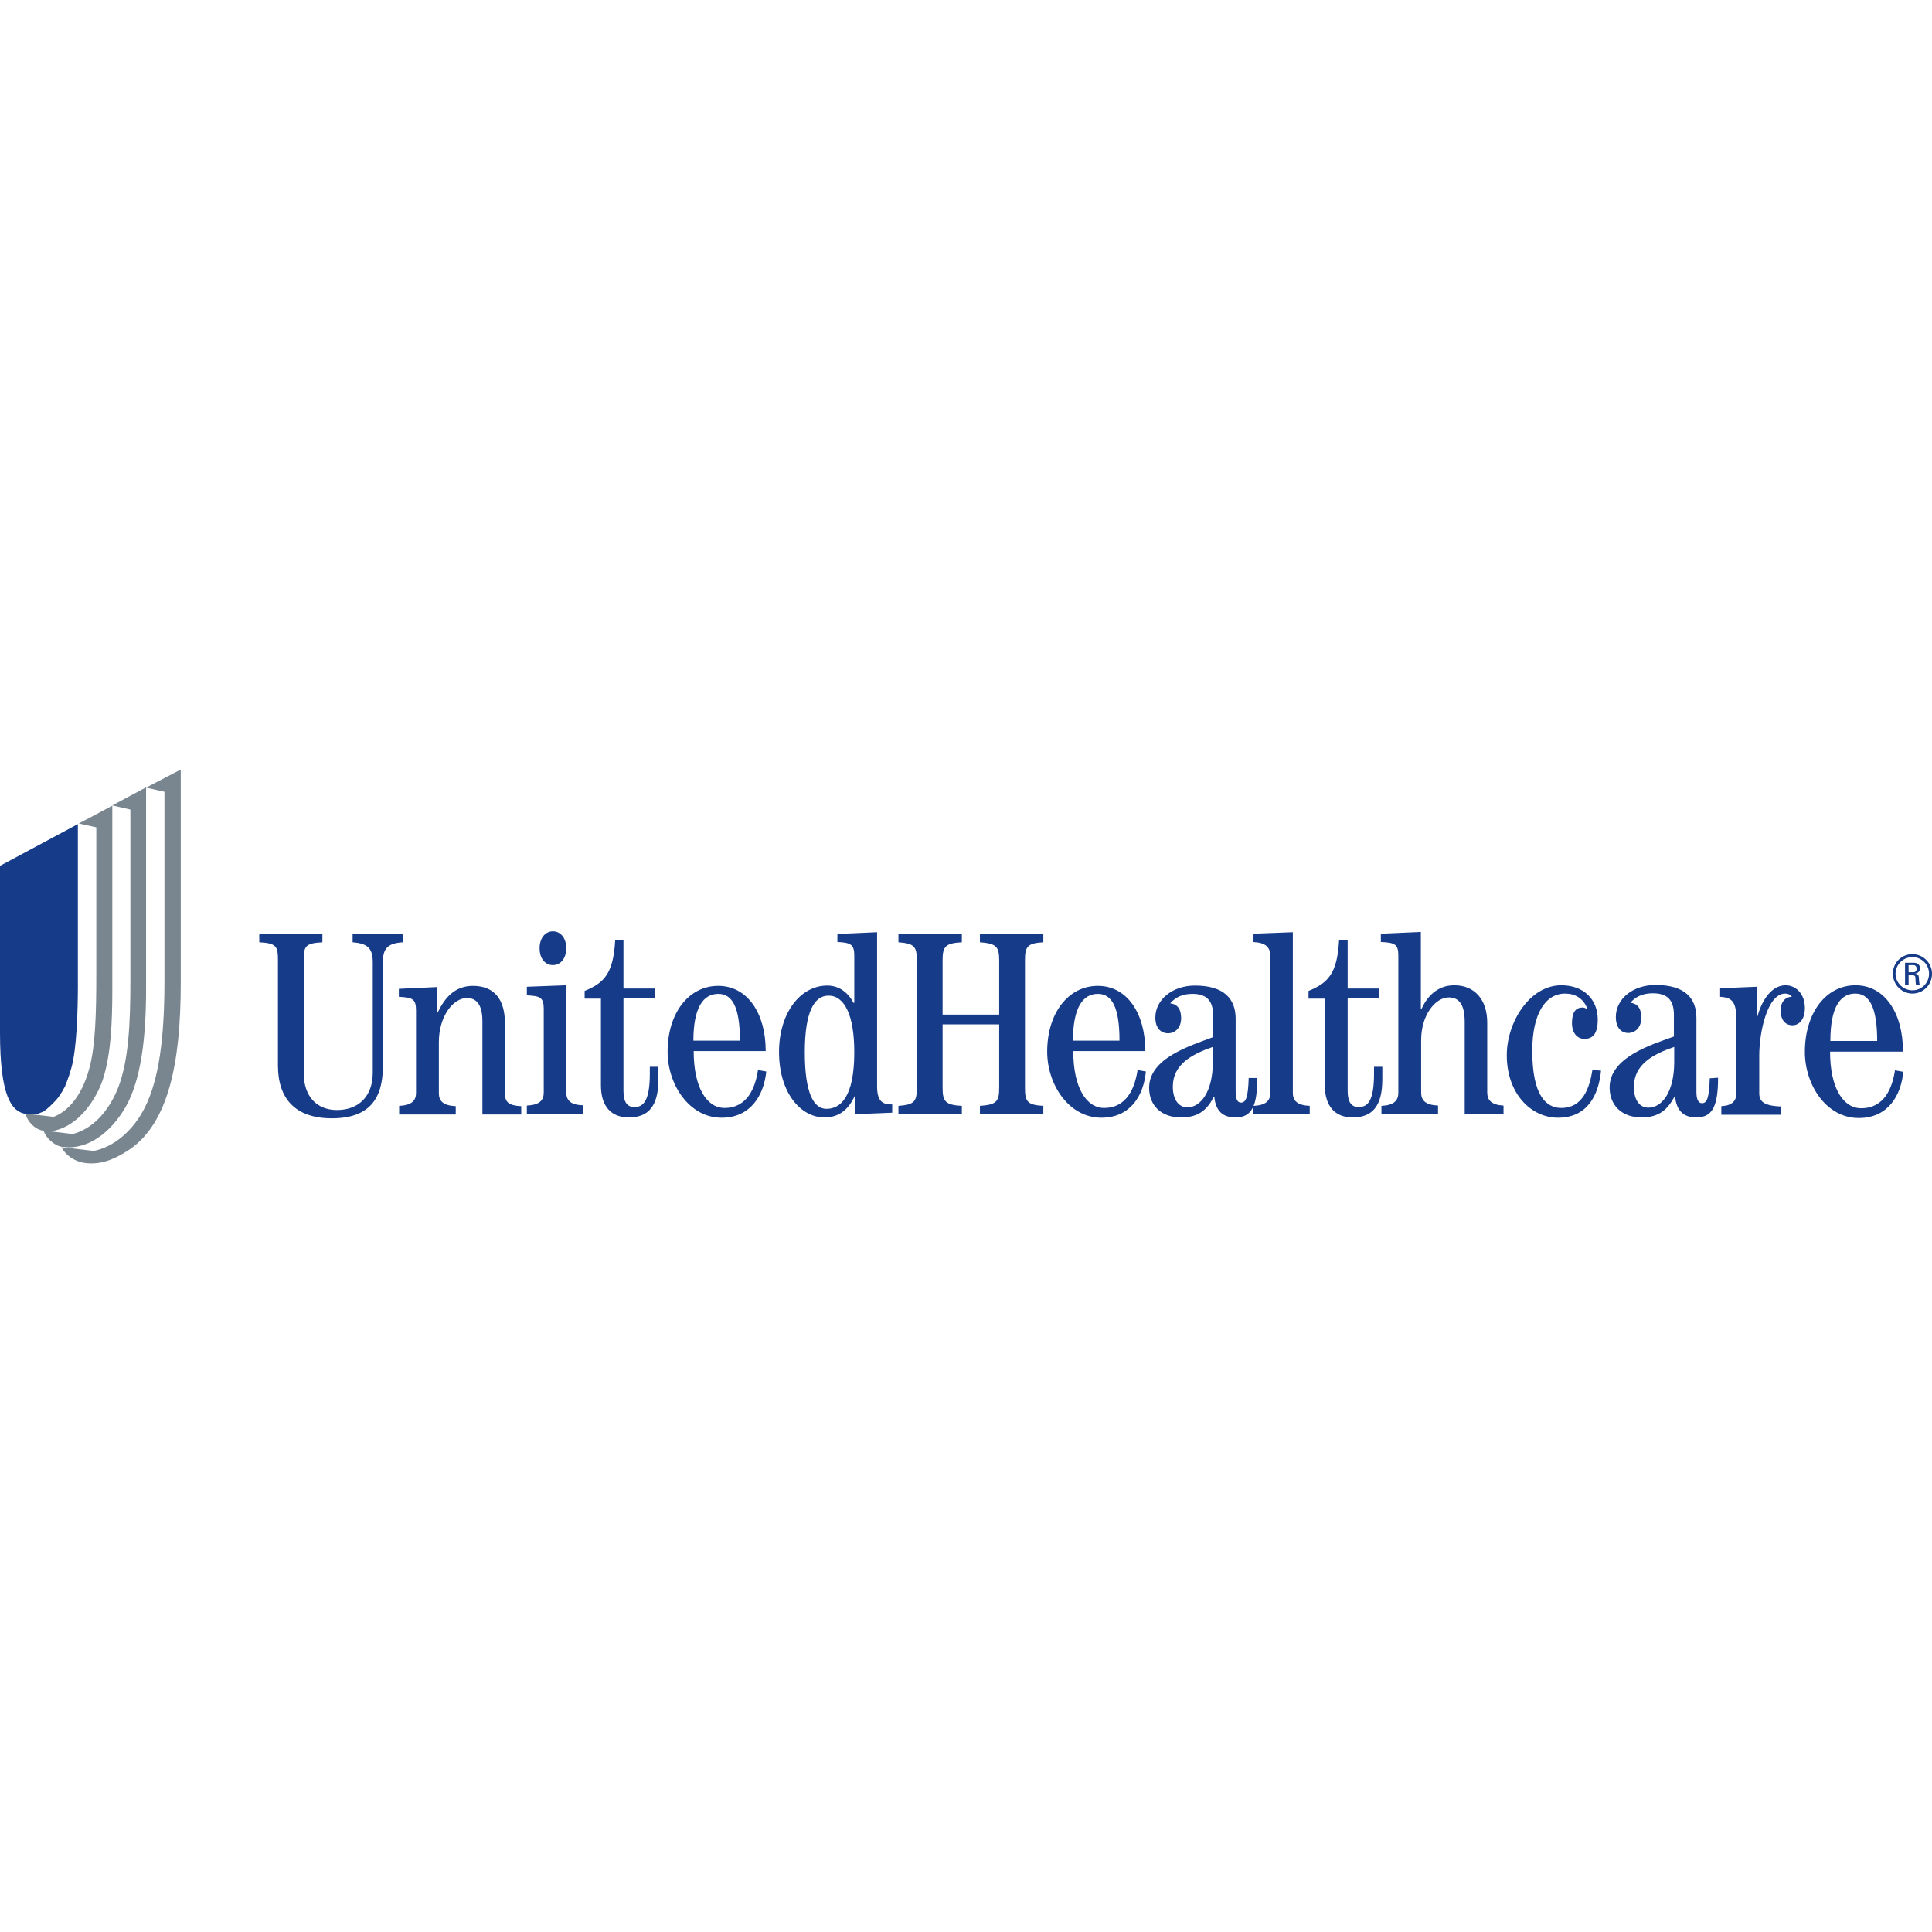 <?xml version="1.0" encoding="UTF-8"?>
<svg xmlns="http://www.w3.org/2000/svg" version="1.1" id="layer" x="0" y="0" viewBox="0 0 652 652" style="enable-background:new 0 0 652 652" xml:space="preserve">
  <style>.st1{fill:#163b89}.st2{fill:#798690}</style>
  <circle cx="1735.9" cy="348" style="fill:none" r="304"></circle>
  <path class="st1" d="M87.5 315.1h21.3v2.9c-5.8.3-6.3 1.4-6.3 6v38.1c0 8.2 4.7 12.5 11.2 12.5 7.5 0 12.1-4.8 12.1-12.6v-37.1c0-4.6-1.4-6.5-6.8-6.9v-2.9h17v2.9c-5.4.3-6.8 2.3-6.8 6.9V360c0 11-4.8 17.4-17.2 17.4-12.4 0-18.2-6.7-18.2-17.8V324c0-4.6-.5-5.7-6.3-6v-2.9zM134.7 376v-2.8c4.3-.2 5.7-1.8 5.7-4.4V341c0-3.8-1.1-4.4-5.8-4.6v-2.7l12.9-.6v8.6h.2c2.4-5 5.8-9 11.9-9 7.4 0 10.8 4.8 10.8 12.6v23.6c0 3 1.2 4.2 5.5 4.4v2.8h-13.1v-31.5c0-5.8-2.2-7.8-5.2-7.8-4.7 0-9.5 6.2-9.5 14.9v17.2c0 2.6 1.4 4.2 5.7 4.4v2.8h-19.1zM177.8 376v-2.9c4.3-.2 5.7-1.8 5.7-4.4v-28.2c0-3.8-1.1-4.4-5.7-4.6V333l13.3-.5v36.1c0 2.7 1.4 4.3 5.7 4.4v2.9h-19zm13.3-56c0 3.4-1.9 5.7-4.5 5.7-2.7 0-4.5-2.3-4.5-5.7 0-3.4 1.9-5.7 4.5-5.7s4.5 2.3 4.5 5.7M210.4 317.3v16.3h10.7v3.3h-10.7v31.2c0 3.9 1.3 5.5 3.7 5.5 2.9 0 5.2-1.9 5.2-11.3V360h2.9v4.2c0 9-3.3 12.9-10 12.9-5.9 0-9.4-3.7-9.4-10.8V337h-5.5v-2.6c6.4-2.6 9.7-5.7 10.3-17h2.8zM234 351.2c0-11.3 3.4-15.8 8.4-15.8 4.7 0 7.3 4.4 7.3 15.8H234zm24.4 3.4c0-12.7-6.2-21.9-16-21.9-10 0-17.1 9.2-17.1 22.2 0 11.1 7.3 22.3 18.2 22.3 9.9 0 14.3-7.7 15.1-15.6l-2.8-.5c-.9 6-3.6 12.8-11.3 12.8-5.9 0-10.4-6.7-10.4-19.2h24.3zM271.6 355.1c0-13.7 3.2-19.1 8-19.1 5.4 0 8.7 6.6 8.7 19.1 0 15.2-4.7 19.1-9.4 19.1-4.4 0-7.3-5.5-7.3-19.1m10.9-37.2c4.6.2 5.8.8 5.8 4.6v15.9l-.2.1c-1.8-3.4-4.8-5.9-8.9-5.9-9.3 0-16.3 9.5-16.3 22.4 0 13.9 7.4 22.1 15.3 22.1 5.4 0 8.3-3.1 10.3-7.3h.2v6.2l12.4-.5v-2.8c-3.5.1-5.1-1.3-5.1-6.1v-52l-13.4.6v2.7zM303.2 376v-2.8c5.3-.4 6.2-1.4 6.2-6V324c0-4.6-.9-5.6-6.2-6v-2.9h21.4v2.9c-5.5.3-6.5 1.4-6.5 6v18.4h19.1V324c0-4.6-1.1-5.6-6.5-6v-2.9h21.4v2.9c-5.3.3-6.2 1.4-6.2 6v43.2c0 4.6.9 5.7 6.2 6v2.8h-21.4v-2.8c5.5-.4 6.5-1.4 6.5-6v-21.5h-19.1v21.5c0 4.6 1.1 5.7 6.5 6v2.8h-21.4zM362.1 351.2c0-11.3 3.4-15.8 8.4-15.8 4.7 0 7.3 4.4 7.3 15.8h-15.7zm24.4 3.4c0-12.7-6.2-21.9-16-21.9-10 0-17.1 9.2-17.1 22.2 0 11.1 7.3 22.3 18.3 22.3 9.9 0 14.3-7.7 15-15.6l-2.8-.5c-.9 6-3.6 12.8-11.3 12.8-5.9 0-10.4-6.7-10.4-19.2h24.3zM409.3 358.4c0 10-4.1 15.3-8.6 15.3-2.7 0-4.9-2.3-4.9-7 0-7.5 6.4-10.9 13.5-13.4v5.1zm12.1 5.4c-.2 6.4-.9 8.3-2.6 8.3-1.2 0-1.8-1.2-1.8-3.7v-24.6c0-6.6-3.8-11.2-13.7-11.2-7.7 0-13.4 4.8-13.4 10.8 0 3.5 1.8 5.3 4.3 5.3s4.4-2 4.4-5.1c0-2.6-.9-4.7-3.7-5 1.9-2.2 4.4-3.2 7.5-3.2 4.7 0 7 2.2 7 7.3v7.3c-7.6 2.9-21.6 7-21.6 17.1 0 5.9 4 10 10.8 10 6.2 0 8.9-2.9 11-6.9h.2c.5 4.8 2.9 6.9 7.2 6.9 5.5 0 7.3-4 7.3-13.3h-2.9z"></path>
  <path class="st1" d="M423 376v-2.8c4.3-.2 5.7-1.8 5.7-4.4v-46.1c0-3-1.5-4.6-5.9-4.8v-2.8l13.5-.5v54.2c0 2.6 1.4 4.2 5.7 4.4v2.8h-19zM454.8 317.3v16.3h10.7v3.3h-10.7v31.2c0 3.9 1.3 5.5 3.7 5.5 3 0 5.2-1.9 5.2-11.3V360h2.8v4.2c0 9-3.3 12.9-10 12.9-5.9 0-9.4-3.7-9.4-10.8V337h-5.5v-2.6c6.4-2.6 9.7-5.7 10.3-17h2.9z"></path>
  <path class="st1" d="M466.2 376v-2.8c4.2-.2 5.7-1.8 5.7-4.4v-46.3c0-3.8-1.1-4.4-5.9-4.6v-2.8l13.5-.6v26h.2c1.8-3.9 5.1-8 11.1-8 6.8 0 11.1 4.8 11.1 12.6v23.6c0 2.6 1.5 4.2 5.5 4.4v2.8h-13.1v-31.1c0-6.2-2.2-8.2-5.4-8.2-4.4 0-9.3 5.8-9.3 14.4v17.7c0 2.6 1.4 4.2 5.7 4.4v2.8h-19.1zM540.3 361.3c-.8 8.4-4.7 15.9-14.5 15.9-9 0-17.3-8-17.3-21.1 0-11.1 7.7-23.6 18.4-23.6 7.5 0 12.3 4.7 12.3 11.6 0 4.2-1.3 6.5-4.5 6.5-2.5 0-4.2-2.1-4.2-5.3 0-3.8 1.3-5.3 3.6-5.3.6 0 1 .3 1.3.4l.2-.2c-1.3-3.3-4.1-4.9-7.4-4.9-6.6 0-11.1 6.7-11.1 19.3 0 15 4.6 19.3 9.8 19.3 7.2 0 9.5-6.6 10.5-12.8l2.9.2zM565 358.4c0 10.1-4.1 15.4-8.7 15.4-2.8 0-4.9-2.3-4.9-7 0-7.6 6.4-11 13.6-13.5v5.1zm12 5.5c-.2 6.4-.9 8.4-2.6 8.4-1.2 0-1.9-1.2-1.9-3.8v-24.9c0-6.7-3.8-11.2-13.8-11.2-7.8 0-13.4 4.8-13.4 10.8 0 3.6 1.8 5.4 4.2 5.4 2.5 0 4.4-2 4.4-5.2 0-2.6-.9-4.7-3.7-5 1.9-2.2 4.4-3.2 7.6-3.2 4.8 0 7.1 2.2 7.1 7.3v7.3c-7.7 2.8-21.7 7-21.7 17.2 0 5.9 4 10.1 10.8 10.1 6.2 0 8.9-3 11.1-7h.2c.5 4.8 2.9 7 7.2 7 5.5 0 7.3-4 7.3-13.4l-2.8.2zM580.9 376.1v-2.8c3.7-.2 5.1-1.8 5.1-4.5v-24.2c0-6.1-1.1-8-5.5-8.2v-2.9l12.3-.5v10.3h.2c1.2-4.6 4.3-10.8 9.6-10.8 3.3 0 6.5 2.7 6.5 7.7 0 3.8-1.9 5.8-4.2 5.8-1.9 0-4-1.2-4-5.2 0-2.1 1.2-4.4 3.8-4.4-.4-.7-1.3-1.1-2.3-1.1-6 .1-8.7 13.1-8.7 20.9v12.7c0 2.7 1.4 4.3 7.4 4.5v2.8h-20.2zM617.7 351.3c0-11.5 3.4-16 8.4-16 4.7 0 7.4 4.5 7.4 16h-15.8zm24.5 3.4c0-12.9-6.2-22.2-16-22.2-10 0-17.1 9.3-17.1 22.5 0 11.1 7.2 22.3 18.2 22.3 9.9 0 14.3-7.7 15-15.6l-2.8-.5c-.9 6-3.6 12.8-11.4 12.8-6 0-10.5-6.7-10.5-19.1h24.6zM645.4 323c3.1 0 5.6 2.5 5.6 5.6 0 3.1-2.5 5.6-5.6 5.6-3.1 0-5.7-2.5-5.7-5.6 0-3.1 2.6-5.6 5.7-5.6m0-1c-3.7 0-6.6 2.9-6.6 6.6 0 3.7 3 6.7 6.6 6.7 3.6 0 6.6-2.9 6.6-6.7 0-3.6-3-6.6-6.6-6.6m-1.3 7.1h1.2c.4 0 1.1 0 1.1.9.1 1 0 2 .3 2.5h1.2c-.2-.5-.3-1.7-.3-2 0-1.5-.4-1.8-1.3-1.9 1-.2 1.7-.9 1.7-1.8s-.7-1.9-2.1-1.9h-3v7.6h1.2v-3.4zm0-3.4h1.6c.8 0 1.1.6 1.1 1.2 0 .7-.3 1.2-1.1 1.2h-1.6v-2.4zM10.4 376H12.1c.1 0 .2 0 .3-.1h.2c.1 0 .2 0 .3-.1h.1c.1 0 .2-.1.3-.1 0 0 .1 0 .1-.1.1 0 .2-.1.3-.1.1 0 .1 0 .2-.1.1 0 .2-.1.3-.1.1 0 .1 0 .2-.1.1 0 .2-.1.3-.1l.1-.1c.1-.1.2-.1.3-.2 0 0 .1 0 .1-.1.1 0 .2-.1.3-.2.1 0 .1-.1.1-.1.1-.1.2-.1.3-.2l.1-.1.3-.3c.1 0 .1-.1.2-.1l.3-.3c.1 0 .1-.1.1-.1l.3-.3.2-.2.3-.3.2-.2.3-.3c.1-.1.1-.2.2-.2l.3-.3c.1-.1.1-.2.2-.2.1-.1.2-.2.3-.4.1-.1.1-.2.2-.2.1-.1.2-.3.3-.4.1-.1.1-.2.2-.3.1-.1.2-.3.3-.4.1-.1.1-.2.2-.3.1-.2.2-.3.3-.5.1-.1.1-.2.2-.3.1-.2.2-.3.3-.5.1-.1.1-.3.2-.4.1-.2.2-.3.3-.5.1-.1.1-.3.2-.4.1-.2.2-.3.2-.5.1-.2.1-.3.2-.5s.2-.3.2-.5c.1-.2.1-.3.2-.5s.2-.4.2-.6c.1-.2.1-.4.2-.5.1-.2.2-.4.2-.6.1-.2.2-.5.2-.8 0-.2.1-.3.2-.5.1-.4.3-.9.4-1.3 1.8-6.3 2.2-19.2 2.2-27.7v-54.6L0 292.2v56.3c0 21.5 3.9 26.6 8.6 27.4h-.1l1.9.1z"></path>
  <path class="st2" d="M17 381.8c10.5-1.4 16.6-13.1 18.1-18.8 2.3-7.9 2.8-17.8 2.8-28.9v-62.2l-11.3 6 5.9 1.3v49.9c0 12.9-.3 24.1-2.4 31.6-2.9 10.6-8.3 14.8-12 16.2l-9.5-1.1h-.1c1 3 3.3 5.3 6.1 5.8l2.4.2z"></path>
  <path class="st2" d="M14.7 381.6c.9 2.5 3.4 4.8 6 5.4l2.4.2c11-.1 18.2-10.8 20.7-16.4 3.7-8.3 5.5-20.1 5.5-37.2v-67.9l-11.4 6.1 6.1 1.4v57.9c0 14.5-.6 26.7-4.1 35.9-3.1 7.9-8.6 14-15.4 15.7l-7.4-.9-2.4-.2z"></path>
  <path class="st2" d="m49.3 265.8 6.2 1.4v64c0 19.6-2 33.1-6.4 42.1-4.1 8.5-11 13.9-17.5 15.1l-8.5-1-2.4-.2c2.1 3.5 5.6 5.3 9.5 5.4 5.3.2 9.6-2.1 13.7-4.8 12.9-9 17.1-29 17.1-56v-72.1l-11.7 6.1z"></path>
</svg>
